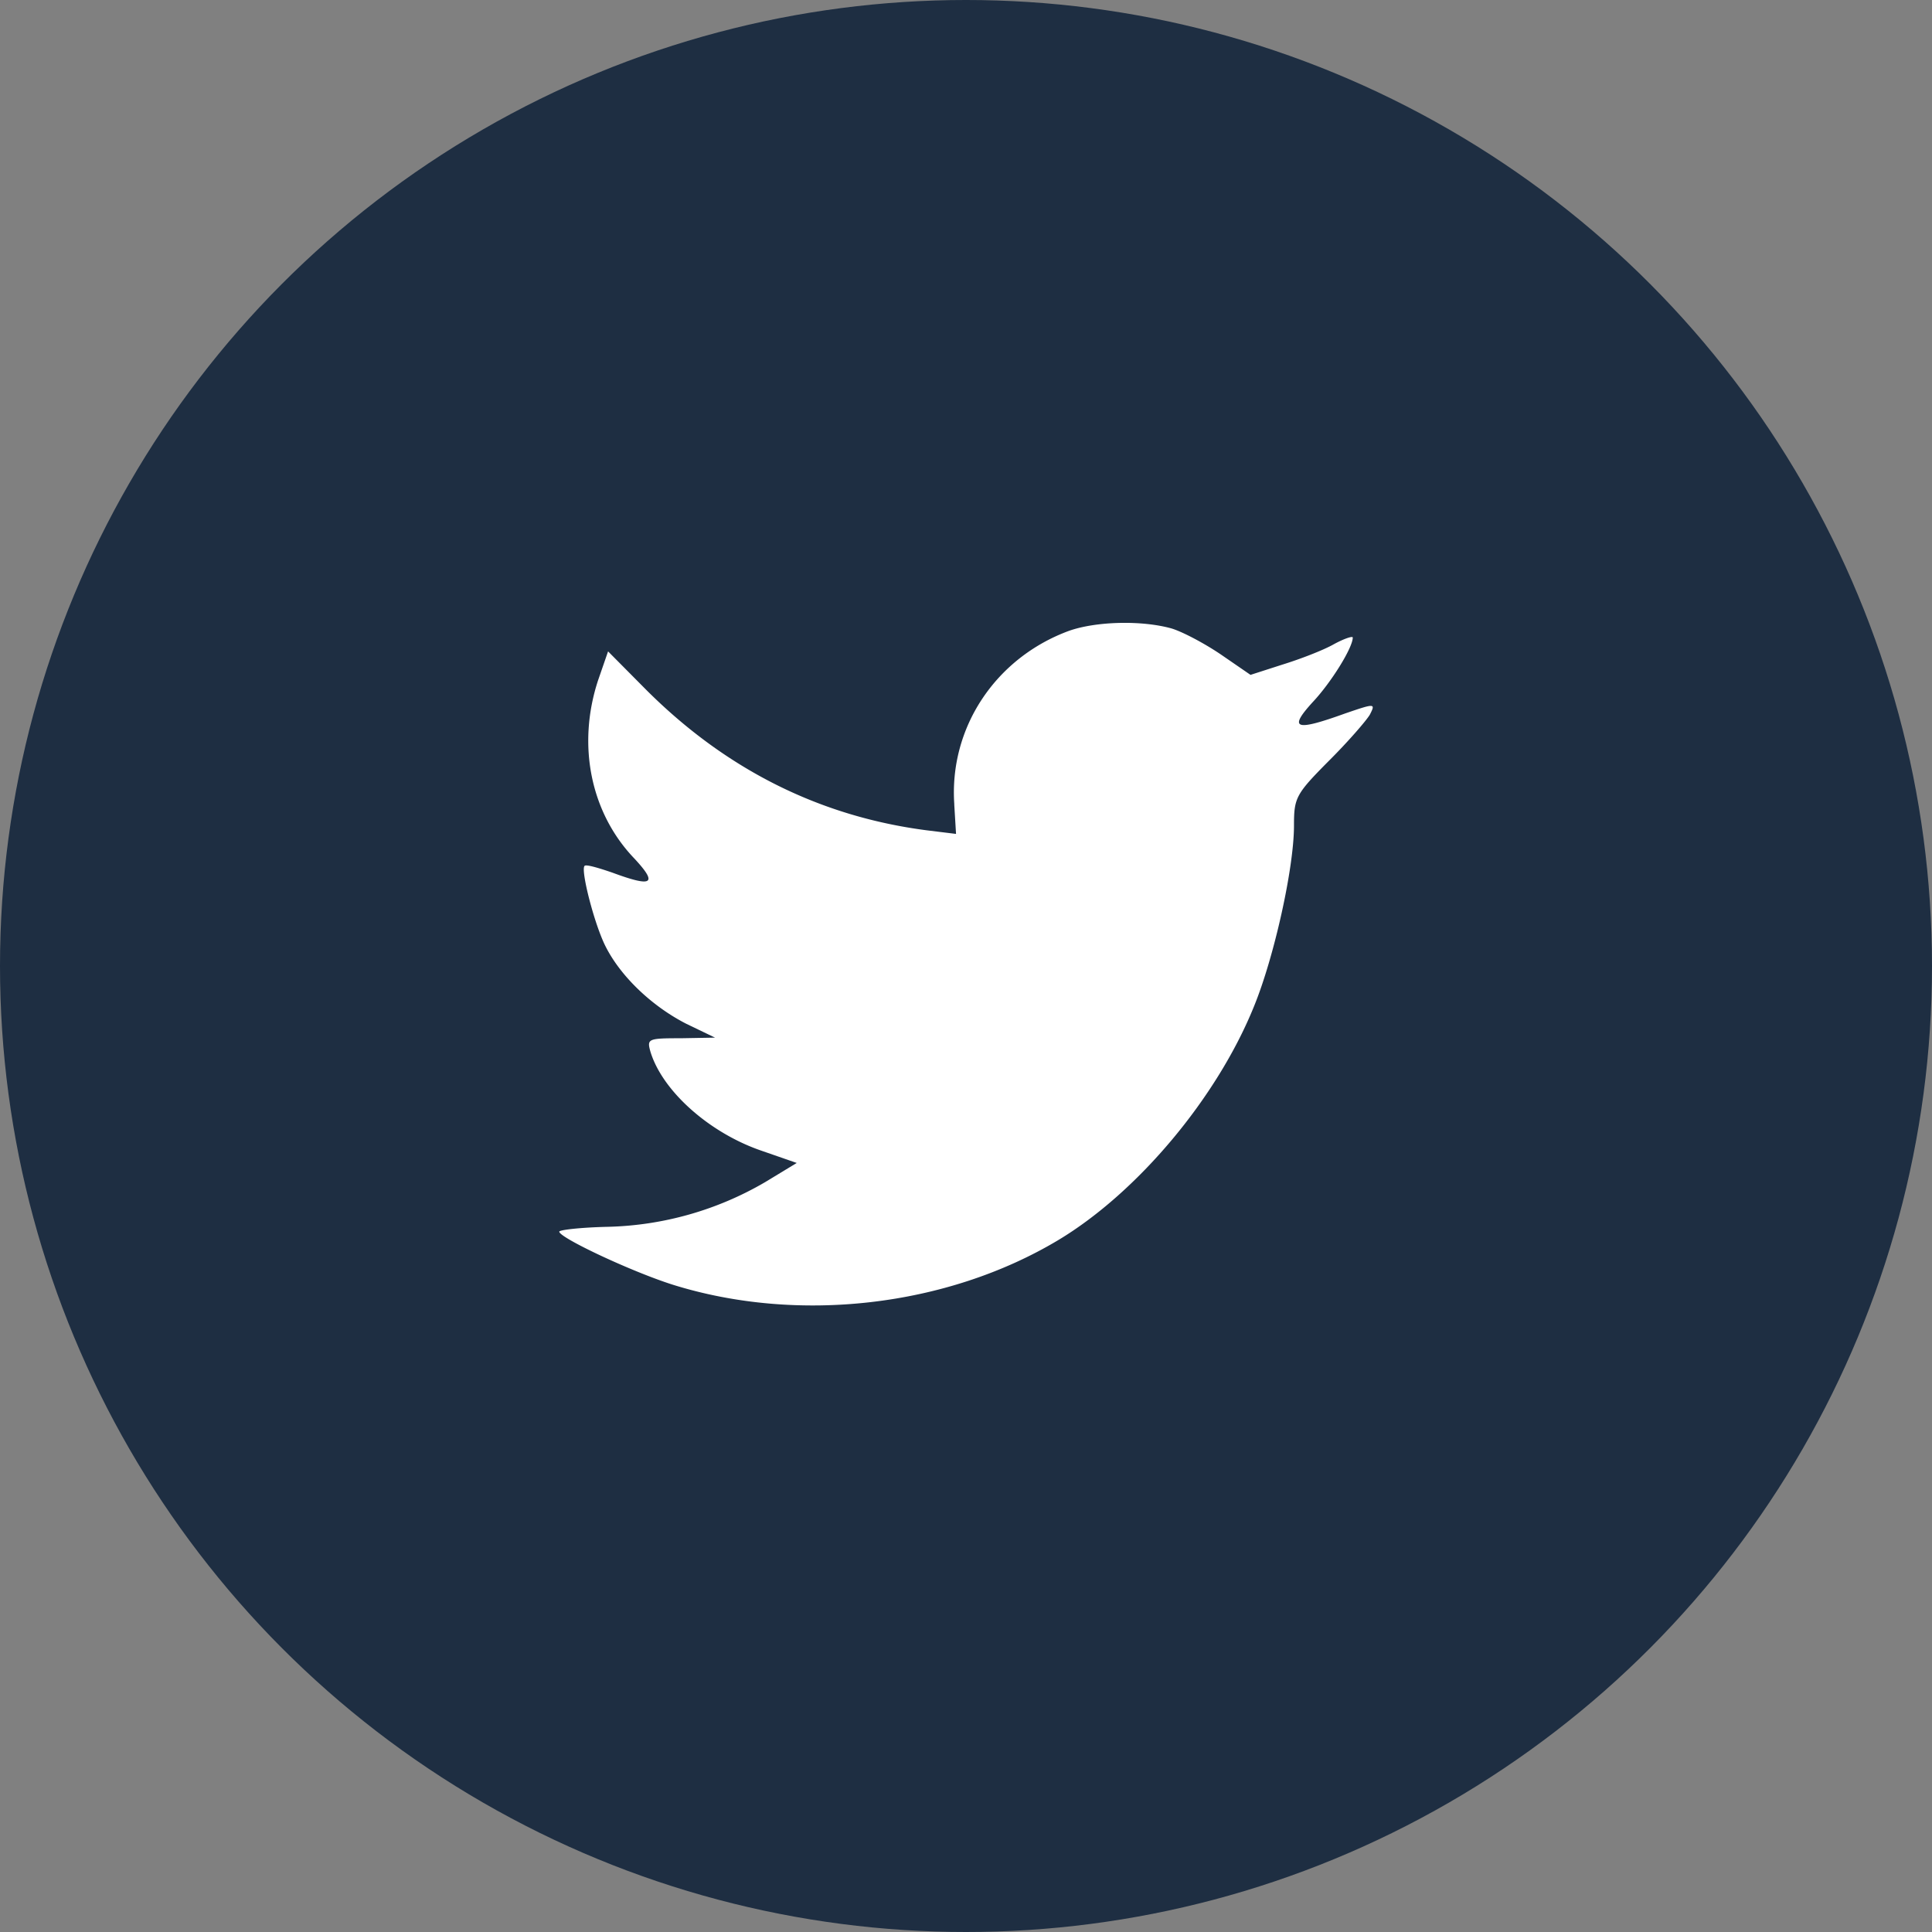 <svg width="38" height="38" xmlns="http://www.w3.org/2000/svg" xmlns:xlink="http://www.w3.org/1999/xlink"><rect width="100%" height="100%" fill="#808080" stroke="none"/><defs><path d="M7.769 3.571l.035.581-.578-.071c-2.105-.273-3.943-1.197-5.503-2.75L.96.562l-.197.57c-.416 1.267-.15 2.606.717 3.507.462.498.358.569-.44.273-.277-.095-.52-.166-.543-.13-.08.082.197 1.16.416 1.587.3.593.914 1.174 1.584 1.517l.567.273-.67.012c-.648 0-.671.011-.602.26.231.77 1.144 1.588 2.162 1.944l.717.249-.625.379a6.435 6.435 0 01-3.098.877c-.52.012-.948.06-.948.095 0 .118 1.41.782 2.231 1.043 2.463.77 5.388.438 7.584-.877 1.56-.937 3.122-2.797 3.85-4.598.393-.96.786-2.714.786-3.556 0-.545.035-.616.682-1.268.382-.38.74-.794.81-.912.115-.226.104-.226-.486-.024-.983.355-1.122.308-.636-.225.358-.38.786-1.067.786-1.268 0-.036-.173.023-.37.13-.208.119-.67.296-1.017.403l-.624.201-.567-.39c-.312-.214-.751-.45-.983-.522-.59-.166-1.49-.142-2.023.047C8.578.692 7.665 2.066 7.77 3.571z" id="a"/></defs><g fill="none" fill-rule="evenodd"><circle fill="#1E2E42" cx="19" cy="19" r="19"/><use fill="#FFF" xlink:href="#a" transform="translate(11 12.25)"/></g></svg>